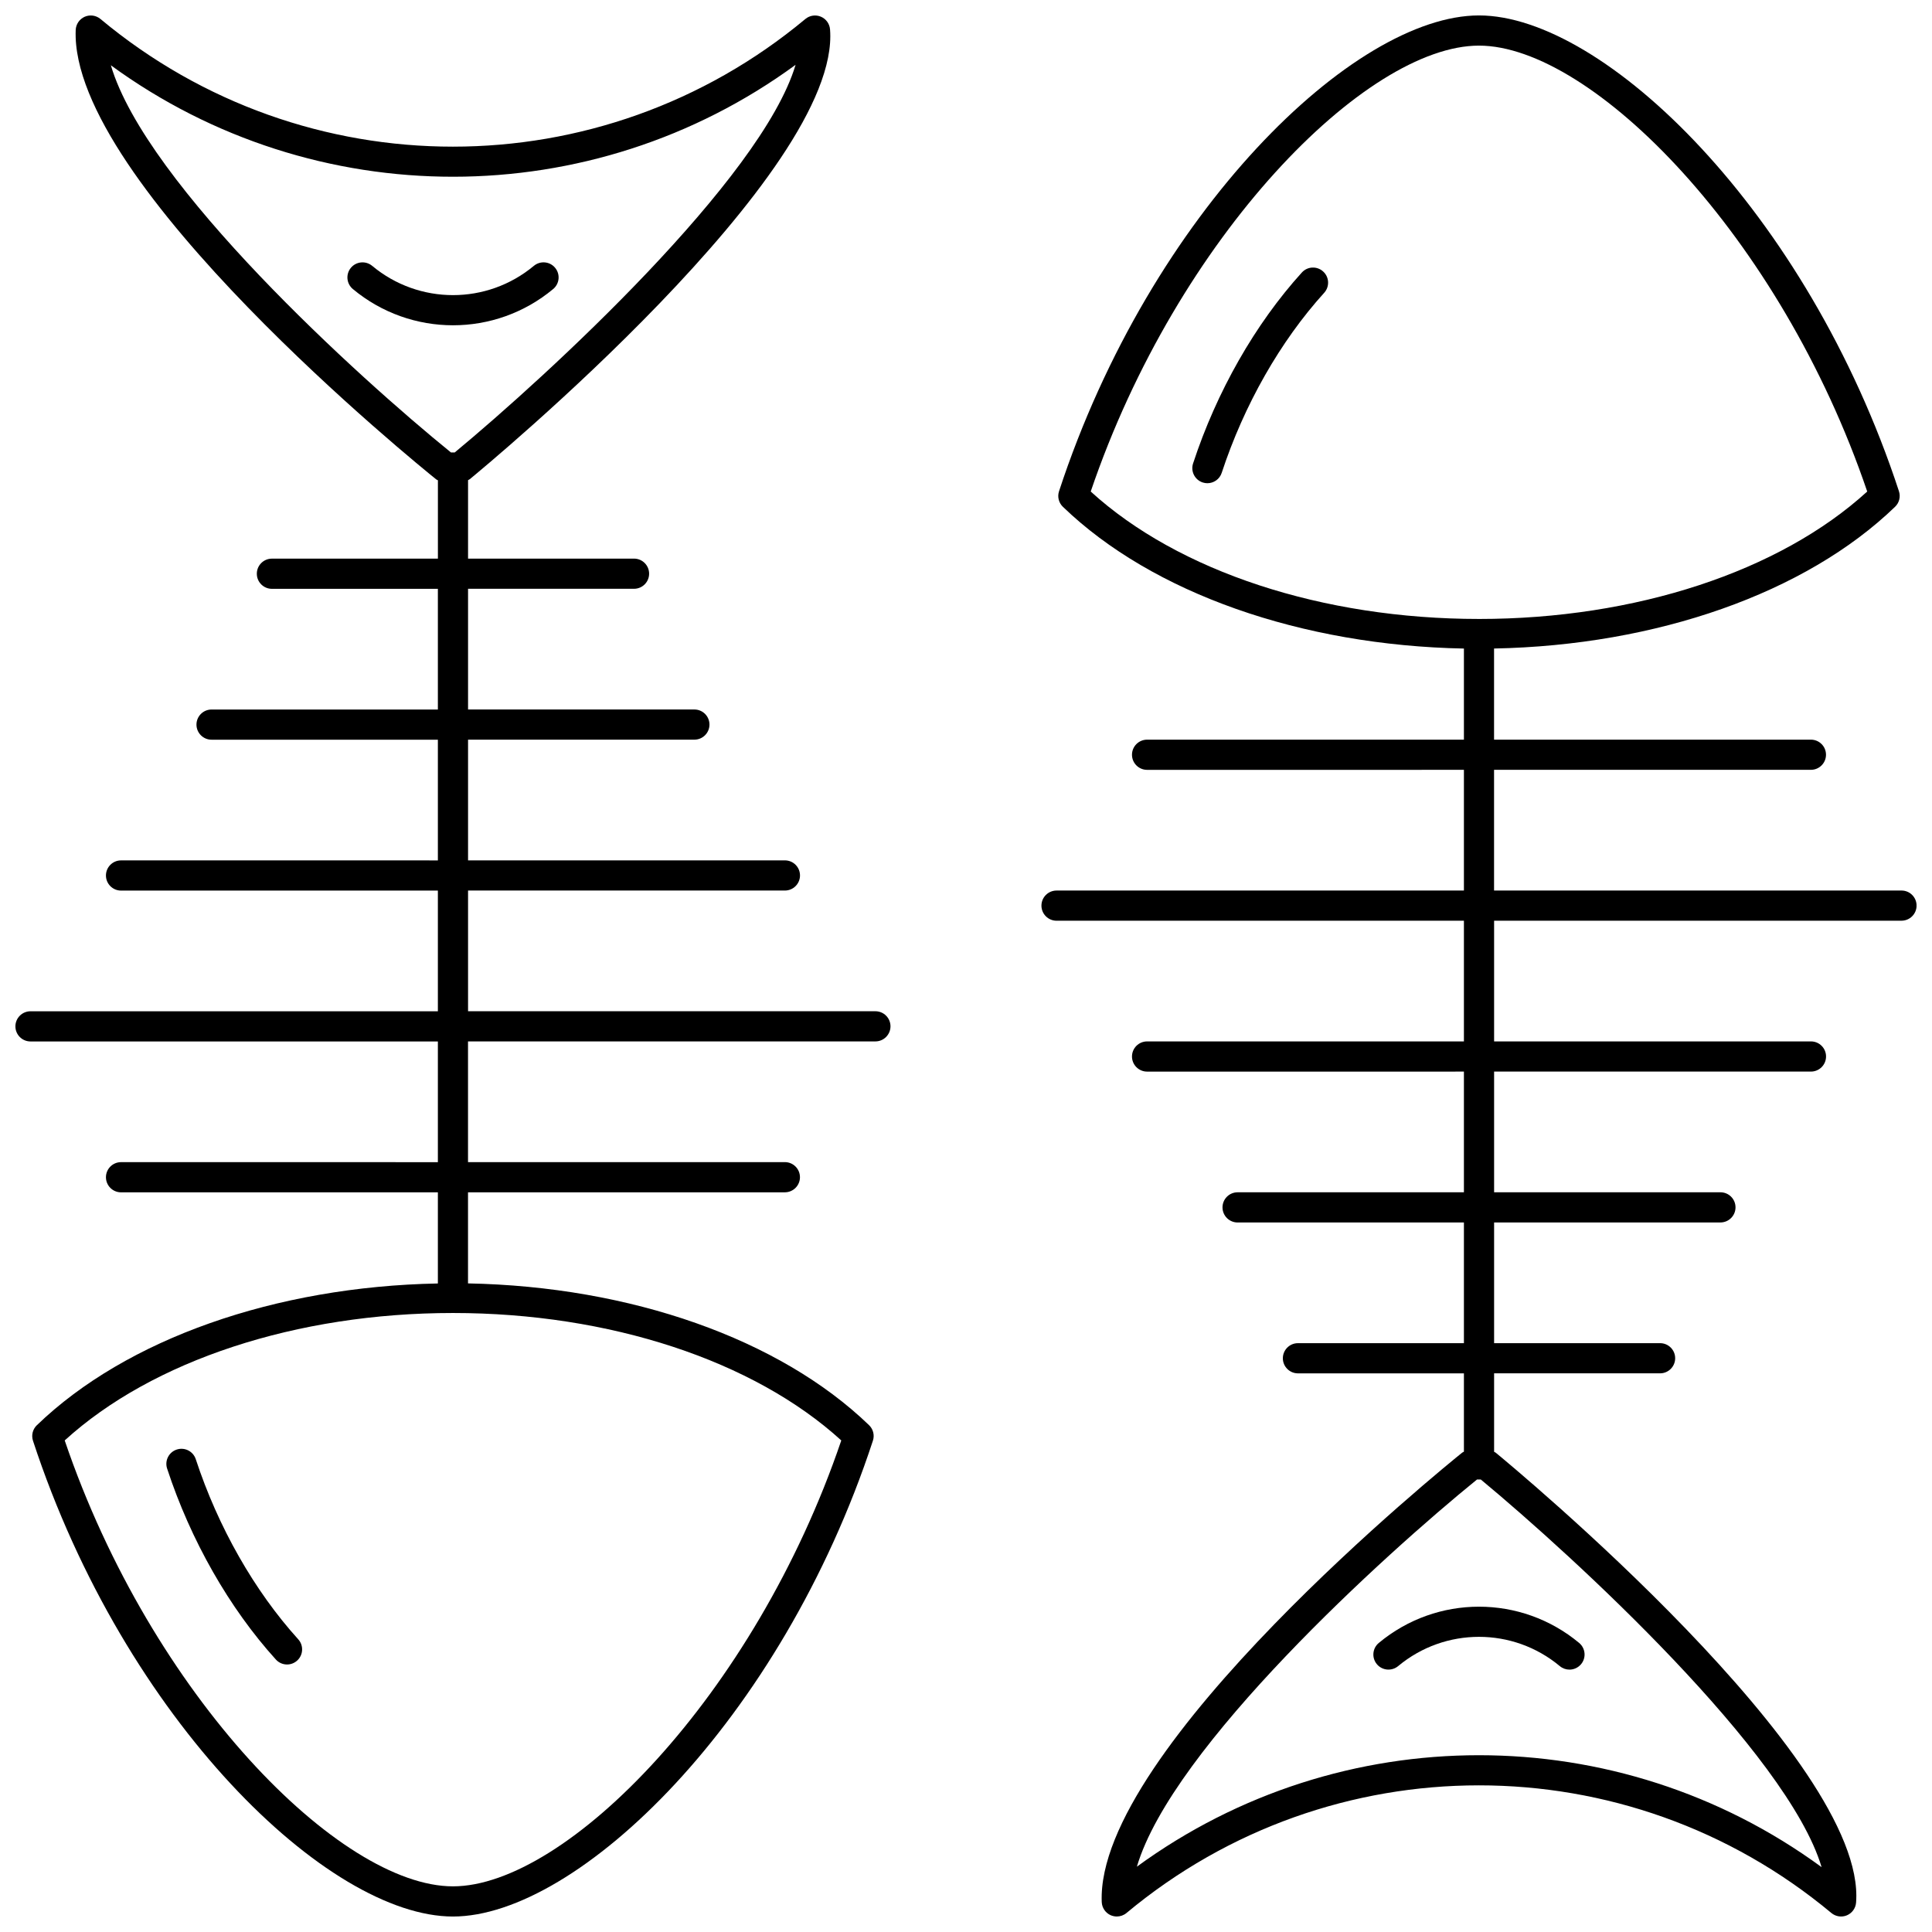 <?xml version="1.0" encoding="UTF-8"?>
<!-- Uploaded to: ICON Repo, www.svgrepo.com, Generator: ICON Repo Mixer Tools -->
<svg width="800px" height="800px" version="1.1" viewBox="144 144 512 512" xmlns="http://www.w3.org/2000/svg">
 <defs>
  <clipPath id="b">
   <path d="m148.09 148.09h232.91v503.81h-232.91z"/>
  </clipPath>
  <clipPath id="a">
   <path d="m419 148.09h232.9v503.81h-232.9z"/>
  </clipPath>
 </defs>
 <path d="m285.48 214.45c-12.418 10.348-30.445 10.348-42.855 0-1.688-1.398-4.207-1.184-5.629 0.512-1.414 1.695-1.184 4.215 0.504 5.629 7.691 6.406 17.129 9.613 26.551 9.613s18.855-3.199 26.551-9.613c1.695-1.414 1.918-3.934 0.504-5.629-1.418-1.703-3.93-1.914-5.625-0.512z"/>
 <path d="m195.88 530.7c-0.688-2.102-2.949-3.246-5.047-2.551-2.094 0.688-3.238 2.949-2.543 5.047 6.238 19.016 16.48 36.984 28.82 50.598 0.793 0.871 1.871 1.312 2.957 1.312 0.961 0 1.918-0.344 2.688-1.039 1.633-1.48 1.758-4.008 0.273-5.644-11.602-12.809-21.246-29.754-27.148-47.723z"/>
 <g clip-path="url(#b)">
  <path d="m376 411.99h-107.96v-31.988h83.969c2.207 0 4-1.793 4-4-0.004-2.203-1.785-3.996-4.004-3.996h-83.965v-31.988h59.977c2.207 0 4-1.793 4-4-0.004-2.203-1.785-3.996-4-3.996h-59.977v-31.988h43.984c2.207 0 4-1.793 4-4-0.004-2.203-1.785-3.996-4.004-3.996h-43.98v-20.793c0.152-0.098 0.32-0.145 0.457-0.258 4.019-3.297 98.48-81.395 95.473-119.2-0.121-1.496-1.055-2.789-2.43-3.367-1.375-0.582-2.969-0.344-4.117 0.617-54.121 45.102-132.68 45.109-186.79 0-1.172-0.977-2.793-1.211-4.195-0.594-1.391 0.625-2.309 1.977-2.375 3.496-1.629 40.512 91.559 115.9 95.523 119.09 0.137 0.113 0.312 0.168 0.465 0.258v20.758h-43.992c-2.207 0-3.996 1.793-3.996 4 0 2.207 1.789 4 3.996 4h43.984v31.988l-59.977-0.004c-2.207 0-4 1.793-4 4s1.793 4 4 4h59.977v31.988l-83.969-0.004c-2.207 0-3.996 1.793-3.996 4 0 2.207 1.789 4 3.996 4h83.969v31.988l-107.96-0.004c-2.207 0-4 1.793-4 4s1.793 4 4 4h107.96v31.988l-83.969-0.004c-2.207 0-3.996 1.793-3.996 4 0 2.207 1.789 4 3.996 4h83.969v24.152c-43.023 0.824-82.535 14.66-106.28 37.57-1.105 1.062-1.504 2.664-1.016 4.125 24.387 74.297 78.23 126.07 111.29 126.07 33.074 0 86.918-51.781 111.29-126.09 0.488-1.457 0.09-3.055-1.016-4.125-23.734-22.902-63.254-36.746-106.28-37.57v-24.141h83.969c2.207 0 4-1.793 4-4-0.004-2.207-1.785-4-4.004-4h-83.965v-31.988h107.96c2.207 0 4-1.793 4-4 0-2.203-1.785-3.996-4-3.996zm-9.051 113.74c-23.031 67.805-72.98 118.17-102.91 118.17-29.922 0-79.855-50.363-102.89-118.17 23.223-21.184 61.449-33.773 102.89-33.773 41.457 0 79.672 12.59 102.91 33.773zm-102.43-261.83h-1.016c-24.398-19.773-80.777-70.945-90.125-102.6 53.996 39.418 127.47 39.391 181.46-0.121-8.996 30.188-65.684 82.312-90.324 102.72z"/>
 </g>
 <path d="m509.39 579.4c-1.695 1.414-1.918 3.934-0.504 5.629 1.414 1.695 3.934 1.91 5.629 0.512 12.418-10.348 30.445-10.348 42.855 0 0.75 0.625 1.656 0.926 2.559 0.926 1.145 0 2.277-0.496 3.07-1.438 1.414-1.695 1.184-4.215-0.504-5.629-15.383-12.816-37.719-12.816-53.105 0z"/>
 <path d="m489 216.22c-12.348 13.609-22.582 31.57-28.82 50.59-0.695 2.102 0.457 4.359 2.543 5.047 0.414 0.137 0.832 0.199 1.246 0.199 1.68 0 3.246-1.062 3.797-2.75 5.902-17.977 15.547-34.914 27.156-47.711 1.488-1.641 1.359-4.168-0.273-5.644-1.625-1.488-4.16-1.379-5.648 0.27z"/>
 <g clip-path="url(#a)">
  <path d="m647.9 380h-107.96v-31.988h83.969c2.207 0 4-1.793 4-4s-1.785-3.996-4-3.996h-83.969v-24.152c43.031-0.824 82.559-14.66 106.28-37.57 1.105-1.062 1.504-2.664 1.016-4.125-24.363-74.289-78.215-126.08-111.29-126.08-33.066 0-86.902 51.781-111.29 126.09-0.488 1.457-0.09 3.055 1.016 4.125 23.734 22.902 63.254 36.746 106.28 37.57v24.145h-83.965c-2.207 0-4 1.793-4 4s1.793 4 4 4l83.965-0.004v31.988h-107.96c-2.207 0-4 1.793-4 4 0 2.207 1.793 4 4 4l107.96-0.004v31.988h-83.965c-2.207 0-4 1.793-4 4s1.793 4 4 4l83.965-0.004v31.988h-59.977c-2.207 0-4 1.793-4 4 0 2.207 1.793 4 4 4l59.977-0.004v31.988h-43.984c-2.207 0-4 1.793-4 4s1.793 4 4 4l43.984-0.004v20.762c-0.152 0.09-0.32 0.145-0.465 0.258-3.965 3.191-97.145 78.578-95.516 119.09 0.062 1.52 0.984 2.879 2.375 3.496 0.531 0.227 1.082 0.336 1.625 0.336 0.918 0 1.832-0.32 2.559-0.926 54.113-45.102 132.68-45.109 186.8 0 1.152 0.953 2.742 1.199 4.117 0.617 1.375-0.582 2.312-1.879 2.43-3.367 3.008-37.809-91.461-115.91-95.473-119.22-0.133-0.113-0.301-0.16-0.453-0.258v-20.789h43.984c2.207 0 4-1.793 4-4s-1.785-3.996-4-3.996h-43.984v-31.988h59.977c2.207 0 4-1.793 4-4s-1.781-3.996-4-3.996h-59.977v-31.988h83.969c2.207 0 4-1.793 4-4s-1.785-3.996-4-3.996h-83.969v-31.988h107.96c2.207 0 4-1.793 4-4s-1.781-3.996-3.996-3.996zm-21.16 258.81c-27.012-19.777-58.914-29.66-90.805-29.66-31.836 0-63.672 9.844-90.652 29.539 9.363-31.645 65.742-82.816 90.133-102.6h1.016c24.629 20.406 81.32 72.531 90.309 102.72zm-90.797-330.78c-41.457 0-79.672-12.586-102.89-33.77 23.023-67.801 72.969-118.17 102.89-118.17 29.918 0 79.863 50.371 102.89 118.17-23.215 21.195-61.43 33.773-102.89 33.773z"/>
 </g>
</svg>